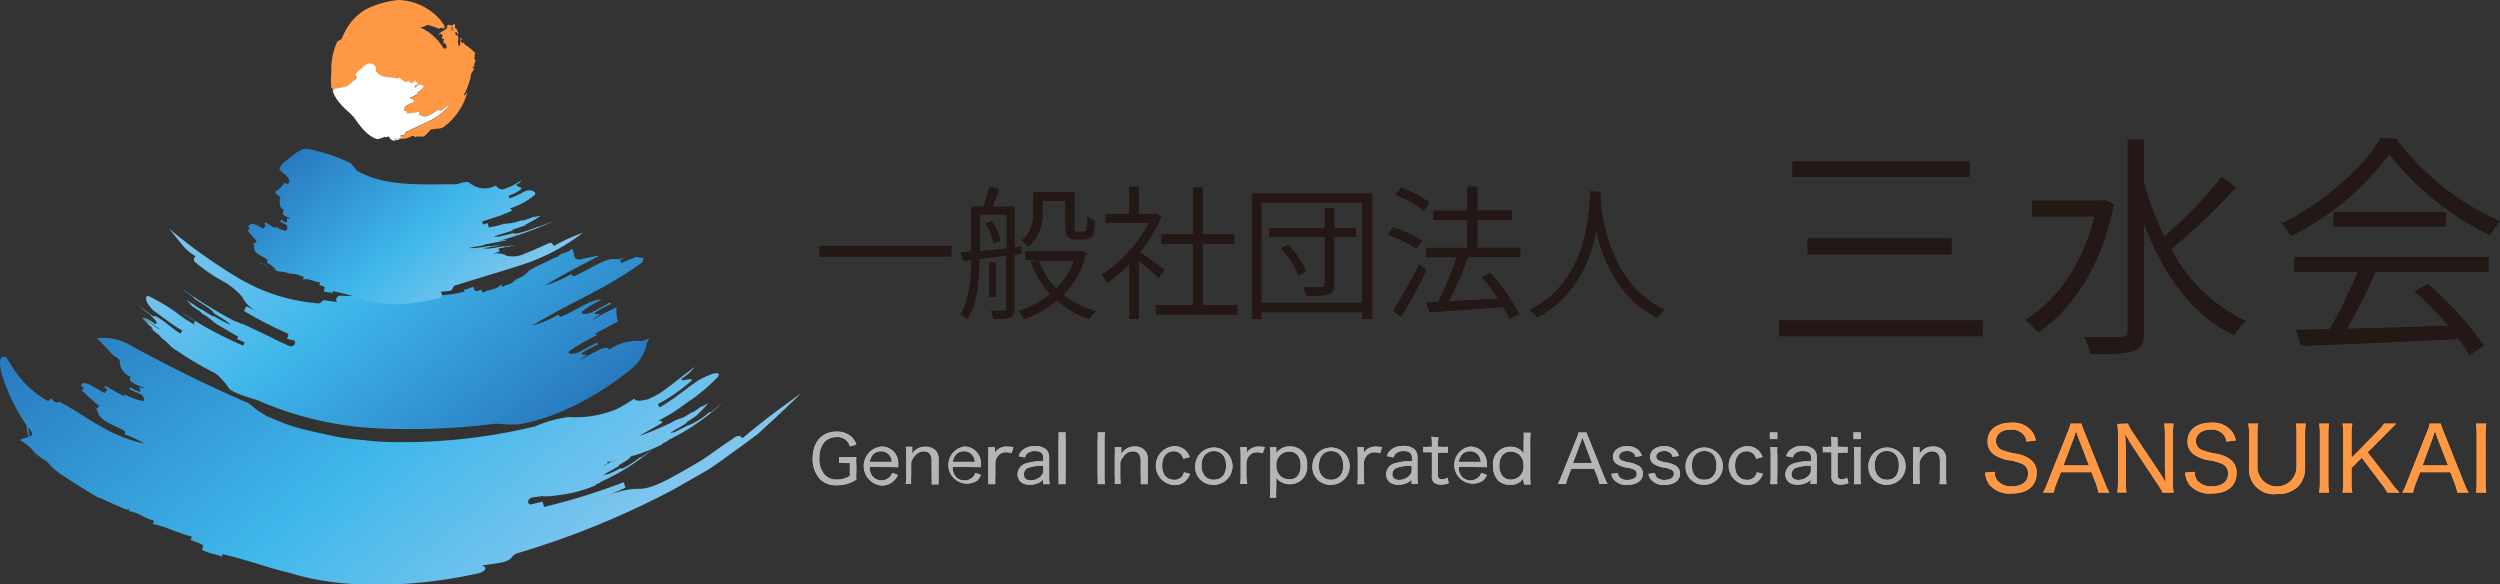 <svg xmlns="http://www.w3.org/2000/svg" xmlns:xlink="http://www.w3.org/1999/xlink" viewBox="0 0 268.58 62.79"><rect x="0" y="0" width="268.58" height="62.79" fill="#333333" stroke="none"/><defs><style>.cls-1{fill:#231815;}.cls-2{fill:#b5b5b6;}.cls-3{fill:#ff9845;}.cls-4{fill:#f39800;}.cls-5{fill:#fff;}.cls-6{fill:url(#名称未設定グラデーション_39);}.cls-7{fill:url(#名称未設定グラデーション_51);}.cls-8{fill:url(#名称未設定グラデーション_39-2);}</style><linearGradient id="名称未設定グラデーション_39" x1="59.32" y1="63.5" x2="24.01" y2="19.95" gradientUnits="userSpaceOnUse"><stop offset="0" stop-color="#80c6ee"/><stop offset="0.42" stop-color="#3fb7eb"/><stop offset="1" stop-color="#297bc0"/></linearGradient><linearGradient id="名称未設定グラデーション_51" x1="56.22" y1="48.32" x2="29.79" y2="15.71" gradientUnits="userSpaceOnUse"><stop offset="0" stop-color="#297bc0"/><stop offset="0.58" stop-color="#3fb7eb"/><stop offset="1" stop-color="#80c6ee"/></linearGradient><linearGradient id="名称未設定グラデーション_39-2" x1="51.11" y1="33.84" x2="35.09" y2="14.07" xlink:href="#名称未設定グラデーション_39"/></defs><g id="レイヤー_2" data-name="レイヤー 2"><g id="レイヤー_2-2" data-name="レイヤー 2"><path class="cls-1" d="M88.05,26.43h14.16v1.13H88.05Z"/><path class="cls-1" d="M107.25,20.54c-.16.46-.4,1.12-.65,1.66H109v4.35l.73-.07,0,.77-.75.1v5.8c0,1-.48,1.11-2.23,1.11a4,4,0,0,0-.31-.86h1.41c.2,0,.26-.06.26-.26V27.47l-2.91.35c0,2-.15,4.68-1.28,6.44a2.83,2.83,0,0,0-.73-.49c1-1.65,1.16-4,1.16-5.84l-.58.06-.26,0-.29-.87,1.13-.11V22.2h1.31a14.64,14.64,0,0,0,.63-2.14l1,.26Zm-2,2.51V27l2.91-.3V23.05Zm1.5,3.09a7.61,7.61,0,0,0-.86-2.14l.66-.26a6.62,6.62,0,0,1,.92,2.11Zm.22,2.06v3.69h-.71V28.2Zm9.68-.78a9.68,9.68,0,0,1-2.41,4.24,8.7,8.7,0,0,0,3.47,1.75,4.58,4.58,0,0,0-.64.86,9.18,9.18,0,0,1-3.53-2,10.63,10.63,0,0,1-3.53,2,4.46,4.46,0,0,0-.58-.88,9.38,9.38,0,0,0,3.4-1.8,10.6,10.6,0,0,1-2.08-3.45l.72-.19h-1.3V27h5.78l.19-.05.58.24ZM112,21.58v1.18a4.6,4.6,0,0,1-1.51,3.72,3.38,3.38,0,0,0-.73-.63A3.68,3.68,0,0,0,111,22.73V20.67h4.42V24.3c0,.52,0,.59.34.59h.47a.68.68,0,0,0,.35-.05c.21-.12.21-.6.24-1.59a2.12,2.12,0,0,0,.77.41c0,1.36-.06,2.05-1.27,2.05h-.76c-1.09,0-1.09-.67-1.09-1.5V21.58ZM111.57,28a8.93,8.93,0,0,0,1.91,3,8.34,8.34,0,0,0,1.91-3Z"/><path class="cls-1" d="M124.67,23.48a15.92,15.92,0,0,1-2.21,3.61c.74.49,2.24,1.59,2.63,1.89l-.61.86c-.43-.43-1.4-1.24-2.15-1.84v6.27h-1V28.39a16,16,0,0,1-2.4,2,3.67,3.67,0,0,0-.55-.9,14.54,14.54,0,0,0,5.06-5.57h-4.66V23h2.55V20.06h1V23H124l.18-.07.61.36Zm4.55-3.32v5h3.38v1h-3.38v6.62h3.7v1h-8.74v-1h4V26.17h-3.39v-1h3.39v-5Z"/><path class="cls-1" d="M134.5,20.79h12.92V34.26h-1.06v-.72H135.51v.72h-1Zm1,11.75h10.85V21.78H135.51Zm7.83-10.19v2.17h2.35v.92h-2.35v5.13c0,1.19-.6,1.19-3,1.19a4.57,4.57,0,0,0-.31-.9c.46,0,.9,0,1.26,0,.94,0,1.05,0,1.05-.31V25.44h-6v-.92h6V22.35Zm-3.82,7.26a10.19,10.19,0,0,0-1.88-2.94l.76-.39a10.12,10.12,0,0,1,1.93,2.87Z"/><path class="cls-1" d="M149.63,24.43a12.93,12.93,0,0,1,3.12,1.42l-.55.88a13.48,13.48,0,0,0-3.09-1.51Zm.88,9.59-.85-.64a47.58,47.58,0,0,0,2.81-5l.77.64a51.37,51.37,0,0,1-2.55,4.74Zm0-13.86a12.58,12.58,0,0,1,3.07,1.61l-.6.85a12.59,12.59,0,0,0-3.05-1.69Zm8.2.28v2.18h3.73v1h-3.73v3h4.62v1h-5.94l.35-.1-.16.45a44.82,44.82,0,0,1-1.94,4.42c1.61-.1,3.49-.19,5.34-.31a24.67,24.67,0,0,0-1.76-2.29l.87-.46a20.63,20.63,0,0,1,3.09,4.39l-1,.55a10.33,10.33,0,0,0-.68-1.3c-2.81.22-5.76.42-7.61.55l-.3,0-.36-1,1.27-.06a36,36,0,0,0,2-4.83h-3.27v-1h4.4v-3H154v-1h3.65V20.06h1.05Z"/><path class="cls-1" d="M171.93,20.88l0,.44c.16,2.16,1.08,9.3,6.9,11.94a3.5,3.5,0,0,0-.78.86c-4.12-2-5.83-6.12-6.55-9.28h0c-.64,3.1-2.21,7.08-6.36,9.26a3.85,3.85,0,0,0-.82-.78c6.37-3.19,6.42-10.71,6.52-12.78l1.17.09Z"/><path class="cls-1" d="M191.14,34.43H213v1.69H191.14Zm1.44-17.08h19V19h-19Zm1.62,8.28h15.46v1.69H194.2Z"/><path class="cls-1" d="M227,22.33c-1.29,6.26-4.35,10.89-8.05,13.4a6.9,6.9,0,0,0-1.35-1.35c3.36-2.08,6.15-5.94,7.42-11.13H218.3V21.56h7.51l.29-.08,1,.47Zm3.31-6.89v4.1a32.59,32.59,0,0,0,2.19,5.89A45.65,45.65,0,0,0,238.68,19l1.52,1.13-.3.34a67,67,0,0,1-6.66,6.29,17.38,17.38,0,0,0,8.06,7.73,6.83,6.83,0,0,0-1.3,1.52c-4.52-2.16-7.63-6.59-9.67-12V35.58c0,2.26-1,2.46-5.72,2.46a7.63,7.63,0,0,0-.69-1.82c.94,0,1.81,0,2.51,0,2.09,0,2.16,0,2.16-.67V15h1.75Z"/><path class="cls-1" d="M257.74,15.36a28.3,28.3,0,0,0,10.84,8.41,6.87,6.87,0,0,0-1.07,1.49,31.23,31.23,0,0,1-10.82-8.7,29.53,29.53,0,0,1-10.57,8.8,6.75,6.75,0,0,0-1-1.34c4.38-2.12,8.68-5.85,10.65-9.18l1.68.1ZM247.2,37.08l-.53-1.65c1.05,0,2.26,0,3.63-.08a53.68,53.68,0,0,0,3-6.16h-6.81V27.6h20.86v1.59H255.22l-.17.37a64.18,64.18,0,0,1-2.93,5.77c3.3-.08,7.16-.2,10.94-.32a38,38,0,0,0-3.66-3.73l1.42-.77a34,34,0,0,1,6,6.63l-1.5,1a18.1,18.1,0,0,0-1.21-1.74c-6.05.32-12.46.6-16.44.72Zm3.5-14.31h12.06v1.57H250.7Z"/><path class="cls-2" d="M90.89,49.75a3.69,3.69,0,0,0-.75,0V49.1a4,4,0,0,0,.81,0h.25a7.77,7.77,0,0,0,.8,0A4.63,4.63,0,0,0,92,50v.69a4.31,4.31,0,0,0,0,.83,3.57,3.57,0,0,1-2.09.61,2.44,2.44,0,0,1-1.79-.63,3.15,3.15,0,0,1-.81-2.26c0-1.75,1-2.87,2.56-2.87a2.28,2.28,0,0,1,1.6.55,2,2,0,0,1,.53.84l-.69.2a1.37,1.37,0,0,0-1.48-1c-1.11,0-1.81.88-1.81,2.27A2.63,2.63,0,0,0,88.59,51a1.69,1.69,0,0,0,1.31.52,2.5,2.5,0,0,0,1.4-.39V49.75Z"/><path class="cls-2" d="M93.43,50.15a1.56,1.56,0,0,0,.29,1,1.27,1.27,0,0,0,1.9.06.88.88,0,0,0,.23-.41l.61.22a1.62,1.62,0,0,1-.41.61,1.82,1.82,0,0,1-1.36.53,2.1,2.1,0,0,1,0-4.18,1.75,1.75,0,0,1,1.8,1.63,3.91,3.91,0,0,1,0,.58Zm2.38-.53a1.28,1.28,0,0,0-.36-.83,1.12,1.12,0,0,0-.83-.31,1.1,1.1,0,0,0-1,.6,1.27,1.27,0,0,0-.18.54Z"/><path class="cls-2" d="M97.3,52a4.35,4.35,0,0,0,.06-.85V48.89A4.47,4.47,0,0,0,97.3,48H98v.43c0,.09,0,.13,0,.31A1.59,1.59,0,0,1,99.45,48a1.36,1.36,0,0,1,1.18.54,1.59,1.59,0,0,1,.21.88v1.78a6.19,6.19,0,0,0,0,.84h-.75a7.48,7.48,0,0,0,0-.85V49.49c0-.63-.28-1-.83-1a1.2,1.2,0,0,0-1,.52,1.53,1.53,0,0,0-.37.7v1.41a5.8,5.8,0,0,0,0,.85Z"/><path class="cls-2" d="M102.35,50.15a1.57,1.57,0,0,0,.28,1,1.19,1.19,0,0,0,1,.46,1.18,1.18,0,0,0,.92-.4.88.88,0,0,0,.23-.41l.6.22a1.61,1.61,0,0,1-.4.61,2,2,0,1,1-1.41-3.65,1.75,1.75,0,0,1,1.8,1.63c0,.07,0,.22,0,.58Zm2.38-.53a1.28,1.28,0,0,0-.36-.83,1.12,1.12,0,0,0-.83-.31,1.09,1.09,0,0,0-1,.6,1.27,1.27,0,0,0-.18.54Z"/><path class="cls-2" d="M108.67,48.7a1.58,1.58,0,0,0-.59-.11,1.08,1.08,0,0,0-.88.41,1.25,1.25,0,0,0-.27.73v1.43a5.64,5.64,0,0,0,0,.85h-.76a5,5,0,0,0,0-.85V48.89a5.17,5.17,0,0,0,0-.85h.71v.49s0,.07,0,.13a1.35,1.35,0,0,1,.34-.39,1.51,1.51,0,0,1,1-.29,3.42,3.42,0,0,1,.66.06Z"/><path class="cls-2" d="M112.06,51.53a1.75,1.75,0,0,1-.64.41,2.26,2.26,0,0,1-.79.14c-.81,0-1.31-.43-1.31-1.13a1.25,1.25,0,0,1,1-1.19,5.66,5.66,0,0,1,1.76-.21v-.37c0-.49-.28-.72-.89-.72a1.15,1.15,0,0,0-.87.3.8.8,0,0,0-.21.39l-.67-.13a1.35,1.35,0,0,1,.44-.69,2,2,0,0,1,1.32-.4,1.68,1.68,0,0,1,1.2.37,1.12,1.12,0,0,1,.31.88v2a5.31,5.31,0,0,0,.06.83h-.69Zm0-1.49a4.42,4.42,0,0,0-1.54.2A.74.74,0,0,0,110,51c0,.38.28.61.73.61a1.63,1.63,0,0,0,1.12-.47.8.8,0,0,0,.23-.62Z"/><path class="cls-2" d="M114.48,46.45a6.7,6.7,0,0,0,0,.85v3.86a7.34,7.34,0,0,0,0,.85h-.76a6.82,6.82,0,0,0,0-.85V47.3a6.47,6.47,0,0,0,0-.85Z"/><path class="cls-2" d="M118.72,46.45a4.24,4.24,0,0,0-.06.84v3.88a4.19,4.19,0,0,0,.06.84h-.8a5,5,0,0,0,0-.84V47.29a5,5,0,0,0,0-.84Z"/><path class="cls-2" d="M119.76,52a5.4,5.4,0,0,0,0-.85V48.89a5.56,5.56,0,0,0,0-.85h.7v.43c0,.09,0,.13,0,.31a1.59,1.59,0,0,1,1.46-.81,1.35,1.35,0,0,1,1.17.54,1.51,1.51,0,0,1,.22.88v1.78a4.9,4.9,0,0,0,0,.84h-.76a5.72,5.72,0,0,0,0-.85V49.49c0-.63-.28-1-.83-1a1.23,1.23,0,0,0-1,.52,1.63,1.63,0,0,0-.37.7v1.41a7.62,7.62,0,0,0,.05.85Z"/><path class="cls-2" d="M127.11,49.29a1,1,0,0,0-1-.81c-.77,0-1.26.6-1.26,1.55s.5,1.52,1.29,1.52a1,1,0,0,0,.91-.45,2,2,0,0,0,.15-.36l.64.16a1.78,1.78,0,0,1-.3.57,1.68,1.68,0,0,1-1.42.64,2.09,2.09,0,0,1,0-4.17,1.68,1.68,0,0,1,1.45.69,1.8,1.8,0,0,1,.25.48Z"/><path class="cls-2" d="M128.41,50a2,2,0,1,1,2,2.08A1.91,1.91,0,0,1,128.41,50Zm.67,0c0,.95.5,1.54,1.32,1.54s1.32-.57,1.32-1.53-.5-1.55-1.31-1.55S129.08,49.07,129.08,50Z"/><path class="cls-2" d="M135.65,48.7a1.62,1.62,0,0,0-.59-.11,1.06,1.06,0,0,0-.88.41,1.32,1.32,0,0,0-.28.73v1.43A5.57,5.57,0,0,0,134,52h-.76a6.33,6.33,0,0,0,.05-.85V48.89a6.58,6.58,0,0,0-.05-.85h.7v.49a.62.62,0,0,1,0,.13,1.34,1.34,0,0,1,.33-.39,1.55,1.55,0,0,1,.95-.29,3.45,3.45,0,0,1,.67.06Z"/><path class="cls-2" d="M136.42,53.49a5.8,5.8,0,0,0,.05-.85V48.91a5.59,5.59,0,0,0-.05-.87h.69v.37a1.63,1.63,0,0,1,0,.28,1.69,1.69,0,0,1,1.47-.73,1.8,1.8,0,0,1,1.84,2,1.83,1.83,0,0,1-1.83,2.06,1.77,1.77,0,0,1-1.48-.7,4.07,4.07,0,0,1,0,.5v.76a5.38,5.38,0,0,0,0,.86ZM139.73,50c0-.94-.45-1.48-1.24-1.48A1.37,1.37,0,0,0,137.12,50a1.56,1.56,0,0,0,.41,1.11,1.36,1.36,0,0,0,1,.38C139.26,51.51,139.73,51,139.73,50Z"/><path class="cls-2" d="M141,50a2,2,0,1,1,2,2.08A1.91,1.91,0,0,1,141,50Zm.67,0c0,.95.5,1.54,1.32,1.54s1.32-.57,1.32-1.53-.5-1.55-1.31-1.55S141.7,49.07,141.7,50Z"/><path class="cls-2" d="M148.27,48.7a1.62,1.62,0,0,0-.59-.11,1.06,1.06,0,0,0-.88.41,1.32,1.32,0,0,0-.28.73v1.43a5.57,5.57,0,0,0,.06.85h-.76a6.33,6.33,0,0,0,.05-.85V48.89a6.58,6.58,0,0,0-.05-.85h.7v.49a.62.62,0,0,1,0,.13,1.34,1.34,0,0,1,.33-.39,1.55,1.55,0,0,1,.95-.29,3.45,3.45,0,0,1,.67.06Z"/><path class="cls-2" d="M151.66,51.53a1.75,1.75,0,0,1-.64.41,2.3,2.3,0,0,1-.79.14c-.81,0-1.31-.43-1.31-1.13a1.24,1.24,0,0,1,1-1.19,5.74,5.74,0,0,1,1.77-.21v-.37c0-.49-.28-.72-.89-.72a1.19,1.19,0,0,0-.88.3,1,1,0,0,0-.21.39L149,49a1.3,1.3,0,0,1,.45-.69,2,2,0,0,1,1.31-.4,1.69,1.69,0,0,1,1.21.37,1.15,1.15,0,0,1,.31.88v2a4.32,4.32,0,0,0,.06.83h-.69Zm0-1.49a4.42,4.42,0,0,0-1.54.2.74.74,0,0,0-.54.71c0,.38.28.61.73.61a1.6,1.6,0,0,0,1.11-.47.77.77,0,0,0,.24-.62Z"/><path class="cls-2" d="M154.53,47a6.6,6.6,0,0,0-.05.83V48h.33a4,4,0,0,0,.74,0v.64a3.79,3.79,0,0,0-.73,0h-.34V51a.51.51,0,0,0,.1.38.58.58,0,0,0,.35.11,1,1,0,0,0,.56-.18l.16.59a2.06,2.06,0,0,1-.84.16,1.15,1.15,0,0,1-.76-.22.94.94,0,0,1-.22-.74V48.59h-.29a4.37,4.37,0,0,0-.64,0V48a2.94,2.94,0,0,0,.64,0h.29v-.25c0-.29,0-.58-.05-.83Z"/><path class="cls-2" d="M156.71,50.15a1.57,1.57,0,0,0,.28,1,1.28,1.28,0,0,0,1.91.06.88.88,0,0,0,.23-.41l.6.22a1.61,1.61,0,0,1-.4.61,2,2,0,1,1-1.41-3.65,1.75,1.75,0,0,1,1.8,1.63c0,.07,0,.22.05.58Zm2.38-.53a1.28,1.28,0,0,0-.36-.83,1.14,1.14,0,0,0-.83-.31,1.09,1.09,0,0,0-1,.6,1.27,1.27,0,0,0-.18.54Z"/><path class="cls-2" d="M163.67,51.69c0-.09,0-.22,0-.31a1.64,1.64,0,0,1-1.45.7,1.74,1.74,0,0,1-1.26-.45A2.22,2.22,0,0,1,160.4,50,1.82,1.82,0,0,1,162.22,48a1.69,1.69,0,0,1,1.47.7,1.64,1.64,0,0,0,0-.2,2,2,0,0,1,0-.28v-.87a5.45,5.45,0,0,0,0-.86h.75a5.94,5.94,0,0,0-.05.86v3.83a5.59,5.59,0,0,0,.05.87h-.7ZM161.08,50a1.61,1.61,0,0,0,.44,1.25,1.21,1.21,0,0,0,.79.28A1.37,1.37,0,0,0,163.67,50a1.49,1.49,0,0,0-.39-1.09,1.36,1.36,0,0,0-1-.39C161.54,48.52,161.08,49.08,161.08,50Z"/><path class="cls-2" d="M171.83,52a5.33,5.33,0,0,0-.21-.74l-.36-.9H168.8l-.34.9a4.14,4.14,0,0,0-.23.74h-.87a5.5,5.5,0,0,0,.38-.84l1.61-4a3.56,3.56,0,0,0,.23-.69h.88c0,.14.08.25.25.69l1.61,4a6.56,6.56,0,0,0,.39.84Zm-1.65-4.53L170,47c0,.1-.06.18-.08.23s-.06.18-.07.22l-.87,2.3h2.05Z"/><path class="cls-2" d="M173.8,50.81a.84.84,0,0,0,.24.51,1.18,1.18,0,0,0,.8.24c.59,0,1-.25,1-.65a.48.48,0,0,0-.22-.42,2.33,2.33,0,0,0-.82-.25,3,3,0,0,1-1.06-.36.92.92,0,0,1-.46-.82,1,1,0,0,1,.32-.72,1.65,1.65,0,0,1,1.19-.4,1.76,1.76,0,0,1,1.19.37,1.22,1.22,0,0,1,.39.67l-.68.1a.67.67,0,0,0-.17-.36.91.91,0,0,0-.72-.27c-.51,0-.86.24-.86.6a.44.44,0,0,0,.24.39,3,3,0,0,0,.77.23,3,3,0,0,1,1.15.4,1,1,0,0,1,.4.8c0,.76-.64,1.22-1.67,1.22a1.74,1.74,0,0,1-1.47-.58,1.35,1.35,0,0,1-.25-.6Z"/><path class="cls-2" d="M177.79,50.81a.84.84,0,0,0,.24.51,1.18,1.18,0,0,0,.8.24c.59,0,1-.25,1-.65a.46.46,0,0,0-.22-.42,2.33,2.33,0,0,0-.82-.25,3,3,0,0,1-1.06-.36.92.92,0,0,1-.46-.82,1,1,0,0,1,.32-.72,1.65,1.65,0,0,1,1.19-.4,1.76,1.76,0,0,1,1.19.37,1.22,1.22,0,0,1,.39.67l-.68.1a.67.67,0,0,0-.17-.36.91.91,0,0,0-.72-.27c-.51,0-.86.24-.86.6a.44.44,0,0,0,.24.39,3,3,0,0,0,.77.23,3,3,0,0,1,1.15.4,1,1,0,0,1,.4.8c0,.76-.63,1.22-1.67,1.22a1.74,1.74,0,0,1-1.47-.58,1.35,1.35,0,0,1-.25-.6Z"/><path class="cls-2" d="M181.09,50a2,2,0,1,1,2,2.08A1.91,1.91,0,0,1,181.09,50Zm.67,0c0,.95.5,1.54,1.32,1.54S184.4,51,184.4,50s-.5-1.55-1.31-1.55S181.76,49.07,181.76,50Z"/><path class="cls-2" d="M188.66,49.29a1,1,0,0,0-1-.81c-.78,0-1.26.6-1.26,1.55s.5,1.52,1.28,1.52a1,1,0,0,0,.91-.45,1.14,1.14,0,0,0,.15-.36l.65.16a2.29,2.29,0,0,1-.3.57,1.68,1.68,0,0,1-1.43.64,2.09,2.09,0,0,1,0-4.17,1.66,1.66,0,0,1,1.45.69,1.55,1.55,0,0,1,.25.48Z"/><path class="cls-2" d="M190.94,46.45v.72h-.8v-.72Zm0,1.59a5.16,5.16,0,0,0,0,.86v2.26a5.64,5.64,0,0,0,0,.85h-.76a7.92,7.92,0,0,0,.05-.85V48.89a6.7,6.7,0,0,0-.05-.85Z"/><path class="cls-2" d="M194.55,51.53a1.93,1.93,0,0,1-.64.41,2.36,2.36,0,0,1-.8.14c-.8,0-1.3-.43-1.3-1.13a1.24,1.24,0,0,1,1-1.19,5.69,5.69,0,0,1,1.77-.21v-.37c0-.49-.28-.72-.9-.72a1.18,1.18,0,0,0-.87.3,1,1,0,0,0-.21.39L191.9,49a1.3,1.3,0,0,1,.45-.69,2,2,0,0,1,1.31-.4,1.69,1.69,0,0,1,1.21.37,1.15,1.15,0,0,1,.31.88v2a5.37,5.37,0,0,0,0,.83h-.68Zm0-1.49a4.38,4.38,0,0,0-1.54.2.75.75,0,0,0-.55.71c0,.38.29.61.74.61a1.6,1.6,0,0,0,1.11-.47.81.81,0,0,0,.24-.62Z"/><path class="cls-2" d="M197.42,47a6.6,6.6,0,0,0,0,.83V48h.33a4,4,0,0,0,.74,0v.64a3.79,3.79,0,0,0-.73,0h-.34V51a.51.51,0,0,0,.1.38.56.56,0,0,0,.35.11,1,1,0,0,0,.56-.18l.16.59a2.09,2.09,0,0,1-.84.16,1.15,1.15,0,0,1-.76-.22.94.94,0,0,1-.23-.74V48.59h-.28a4.4,4.4,0,0,0-.65,0V48a3,3,0,0,0,.65,0h.28v-.25a7.12,7.12,0,0,0-.05-.83Z"/><path class="cls-2" d="M199.92,46.45v.72h-.8v-.72Zm0,1.59a6.52,6.52,0,0,0-.05.86v2.26a7.34,7.34,0,0,0,.05.85h-.76a7.92,7.92,0,0,0,.05-.85V48.89a6.7,6.7,0,0,0-.05-.85Z"/><path class="cls-2" d="M200.73,50a2,2,0,1,1,2,2.08A1.91,1.91,0,0,1,200.73,50Zm.67,0c0,.95.5,1.54,1.32,1.54S204,51,204,50s-.5-1.55-1.31-1.55S201.4,49.07,201.4,50Z"/><path class="cls-2" d="M205.52,52a5.4,5.4,0,0,0,0-.85V48.89a5.56,5.56,0,0,0,0-.85h.7v.43c0,.09,0,.13,0,.31a1.59,1.59,0,0,1,1.46-.81,1.35,1.35,0,0,1,1.17.54,1.51,1.51,0,0,1,.22.88v1.78a4.9,4.9,0,0,0,.05.84h-.76a5.72,5.72,0,0,0,.05-.85V49.49c0-.63-.28-1-.83-1a1.23,1.23,0,0,0-1,.52,1.63,1.63,0,0,0-.37.7v1.41a7.62,7.62,0,0,0,.05.85Z"/><path class="cls-3" d="M214.29,50.69a1.51,1.51,0,0,0,.29.93,1.89,1.89,0,0,0,1.55.63c1.09,0,1.75-.51,1.75-1.36a1.08,1.08,0,0,0-.53-1,5.24,5.24,0,0,0-1.62-.46,3.92,3.92,0,0,1-1.35-.49,1.68,1.68,0,0,1-.85-1.53c0-1.24,1-2,2.55-2a2.6,2.6,0,0,1,2.2.91,2.38,2.38,0,0,1,.43,1l-1,.12a1.48,1.48,0,0,0-.32-.76,1.75,1.75,0,0,0-1.36-.53c-1,0-1.61.5-1.61,1.24a1.06,1.06,0,0,0,.78,1,6.76,6.76,0,0,0,1.37.35,3.39,3.39,0,0,1,1.55.62,1.7,1.7,0,0,1,.68,1.46c0,1.39-1,2.2-2.68,2.2a2.89,2.89,0,0,1-2.36-.9,2.44,2.44,0,0,1-.49-1.35Z"/><path class="cls-3" d="M225.44,52.92a7.57,7.57,0,0,0-.28-1l-.47-1.19h-3.28l-.47,1.19a5.1,5.1,0,0,0-.29,1h-1.17a6.78,6.78,0,0,0,.51-1.11l2.15-5.39a4.82,4.82,0,0,0,.3-.91h1.18a6.35,6.35,0,0,0,.32.91l2.16,5.39a7.9,7.9,0,0,0,.51,1.11Zm-2.2-6-.2-.6a1.81,1.81,0,0,0-.1.32c-.05.13-.08.23-.1.28L221.68,50h2.74Z"/><path class="cls-3" d="M228.6,45.51a4.9,4.9,0,0,0,.51.91l2.87,4.3c.16.24.45.71.66,1.1,0-.77-.06-1.36-.06-1.66V46.67a7.67,7.67,0,0,0-.07-1.16h1a7.63,7.63,0,0,0-.07,1.17V51.8a6.78,6.78,0,0,0,.07,1.12h-1.18a6.22,6.22,0,0,0-.54-.91l-2.9-4.38c-.11-.17-.4-.68-.57-1,0,.58.06,1.26.06,1.66v3.39a6.66,6.66,0,0,0,.08,1.23h-1a6.45,6.45,0,0,0,.08-1.23v-5a6.31,6.31,0,0,0-.08-1.13Z"/><path class="cls-3" d="M235.77,50.69a1.58,1.58,0,0,0,.29.93,1.91,1.91,0,0,0,1.56.63c1.08,0,1.75-.51,1.75-1.36a1.09,1.09,0,0,0-.54-1,5.24,5.24,0,0,0-1.62-.46,3.85,3.85,0,0,1-1.34-.49,1.67,1.67,0,0,1-.86-1.53c0-1.24,1-2,2.55-2a2.6,2.6,0,0,1,2.2.91,2.27,2.27,0,0,1,.43,1l-1,.12a1.48,1.48,0,0,0-.32-.76,1.72,1.72,0,0,0-1.36-.53c-.95,0-1.61.5-1.61,1.24a1.06,1.06,0,0,0,.78,1,6.75,6.75,0,0,0,1.38.35,3.4,3.4,0,0,1,1.54.62,1.68,1.68,0,0,1,.68,1.46c0,1.39-1,2.2-2.68,2.2a2.89,2.89,0,0,1-2.36-.9,2.52,2.52,0,0,1-.49-1.35Z"/><path class="cls-3" d="M247.72,45.51a6.12,6.12,0,0,0-.08,1.15v3.52a2.89,2.89,0,0,1-.76,2.1,3.12,3.12,0,0,1-2.26.79,2.66,2.66,0,0,1-3-2.89V46.67a6.17,6.17,0,0,0-.08-1.16h1.06a5.91,5.91,0,0,0-.08,1.16v3.49a2.1,2.1,0,1,0,4.2,0V46.67a6.36,6.36,0,0,0-.07-1.16Z"/><path class="cls-3" d="M250.22,45.51a6.31,6.31,0,0,0-.08,1.13V51.8a6.05,6.05,0,0,0,.08,1.12h-1.07a5.92,5.92,0,0,0,.08-1.12V46.64a6,6,0,0,0-.08-1.13Z"/><path class="cls-3" d="M256.87,51.82a7.89,7.89,0,0,0,.92,1.1h-1.31a6.23,6.23,0,0,0-.58-.87l-2.17-2.87-1.1,1.09V51.8a5.11,5.11,0,0,0,.09,1.12h-1.06a6.19,6.19,0,0,0,.08-1.12V46.64a6.38,6.38,0,0,0-.08-1.13h1.06a5,5,0,0,0-.09,1.13v2.54l2.79-2.83a3.92,3.92,0,0,0,.69-.84h1.33c-.34.34-.48.46-1,1l-2.08,2.08Z"/><path class="cls-3" d="M264,52.92a7.58,7.58,0,0,0-.29-1l-.47-1.19H260l-.46,1.19a6,6,0,0,0-.3,1h-1.16a7.75,7.75,0,0,0,.51-1.11l2.14-5.39a5.07,5.07,0,0,0,.31-.91h1.17a7.05,7.05,0,0,0,.33.91l2.15,5.39a11.29,11.29,0,0,0,.51,1.11Zm-2.2-6-.2-.6c-.05.13-.09.25-.11.32a2,2,0,0,0-.09.28L260.26,50H263Z"/><path class="cls-3" d="M267.1,45.51a7.51,7.51,0,0,0-.07,1.13V51.8a7.2,7.2,0,0,0,.07,1.12H266a7,7,0,0,0,.07-1.12V46.64a7.08,7.08,0,0,0-.07-1.13Z"/><path class="cls-1" d="M88.05,26.43h14.16v1.13H88.05Z"/><path class="cls-1" d="M107.25,20.54c-.16.46-.4,1.12-.65,1.66H109v4.35l.73-.07,0,.77-.75.1v5.8c0,1-.48,1.11-2.23,1.11a4,4,0,0,0-.31-.86h1.41c.2,0,.26-.06.26-.26V27.47l-2.91.35c0,2-.15,4.68-1.28,6.44a2.83,2.83,0,0,0-.73-.49c1-1.65,1.16-4,1.16-5.84l-.58.06-.26,0-.29-.87,1.13-.11V22.2h1.31a14.64,14.64,0,0,0,.63-2.14l1,.26Zm-2,2.51V27l2.91-.3V23.05Zm1.5,3.09a7.61,7.61,0,0,0-.86-2.14l.66-.26a6.62,6.62,0,0,1,.92,2.11Zm.22,2.06v3.69h-.71V28.2Zm9.68-.78a9.68,9.68,0,0,1-2.41,4.24,8.7,8.7,0,0,0,3.47,1.75,4.58,4.58,0,0,0-.64.86,9.18,9.18,0,0,1-3.53-2,10.63,10.63,0,0,1-3.53,2,4.46,4.46,0,0,0-.58-.88,9.38,9.38,0,0,0,3.4-1.8,10.6,10.6,0,0,1-2.08-3.45l.72-.19h-1.3V27h5.78l.19-.05.58.24ZM112,21.58v1.18a4.6,4.6,0,0,1-1.51,3.72,3.38,3.38,0,0,0-.73-.63A3.68,3.68,0,0,0,111,22.73V20.67h4.42V24.3c0,.52,0,.59.34.59h.47a.68.68,0,0,0,.35-.05c.21-.12.21-.6.24-1.59a2.12,2.12,0,0,0,.77.41c0,1.36-.06,2.05-1.27,2.05h-.76c-1.09,0-1.09-.67-1.09-1.5V21.58ZM111.57,28a8.93,8.93,0,0,0,1.91,3,8.34,8.34,0,0,0,1.91-3Z"/><path class="cls-1" d="M124.67,23.48a15.92,15.92,0,0,1-2.21,3.61c.74.49,2.24,1.59,2.63,1.89l-.61.86c-.43-.43-1.4-1.24-2.15-1.84v6.27h-1V28.39a16,16,0,0,1-2.4,2,3.67,3.67,0,0,0-.55-.9,14.54,14.54,0,0,0,5.06-5.57h-4.66V23h2.55V20.06h1V23H124l.18-.07.61.36Zm4.55-3.32v5h3.38v1h-3.38v6.62h3.7v1h-8.74v-1h4V26.17h-3.39v-1h3.39v-5Z"/><path class="cls-1" d="M134.5,20.79h12.92V34.26h-1.06v-.72H135.51v.72h-1Zm1,11.75h10.85V21.78H135.51Zm7.83-10.19v2.17h2.35v.92h-2.35v5.13c0,1.19-.6,1.19-3,1.19a4.57,4.57,0,0,0-.31-.9c.46,0,.9,0,1.26,0,.94,0,1.05,0,1.05-.31V25.44h-6v-.92h6V22.35Zm-3.82,7.26a10.19,10.19,0,0,0-1.88-2.94l.76-.39a10.12,10.12,0,0,1,1.93,2.87Z"/><path class="cls-1" d="M149.63,24.43a12.93,12.93,0,0,1,3.12,1.42l-.55.88a13.48,13.48,0,0,0-3.09-1.51Zm.88,9.59-.85-.64a47.58,47.58,0,0,0,2.81-5l.77.64a51.37,51.37,0,0,1-2.55,4.74Zm0-13.86a12.58,12.58,0,0,1,3.07,1.61l-.6.85a12.59,12.59,0,0,0-3.05-1.69Zm8.2.28v2.18h3.73v1h-3.73v3h4.62v1h-5.94l.35-.1-.16.45a44.82,44.82,0,0,1-1.94,4.42c1.61-.1,3.49-.19,5.34-.31a24.67,24.67,0,0,0-1.76-2.29l.87-.46a20.63,20.63,0,0,1,3.09,4.39l-1,.55a10.33,10.33,0,0,0-.68-1.3c-2.81.22-5.76.42-7.61.55l-.3,0-.36-1,1.27-.06a36,36,0,0,0,2-4.83h-3.27v-1h4.4v-3H154v-1h3.65V20.06h1.05Z"/><path class="cls-1" d="M171.93,20.88l0,.44c.16,2.16,1.08,9.3,6.9,11.94a3.5,3.5,0,0,0-.78.86c-4.12-2-5.83-6.12-6.55-9.28h0c-.64,3.1-2.21,7.08-6.36,9.26a3.85,3.85,0,0,0-.82-.78c6.37-3.19,6.42-10.71,6.52-12.78l1.17.09Z"/><path class="cls-1" d="M191.14,34.43H213v1.69H191.14Zm1.44-17.08h19V19h-19Zm1.62,8.28h15.46v1.69H194.2Z"/><path class="cls-1" d="M227,22.33c-1.29,6.26-4.35,10.89-8.05,13.4a6.9,6.9,0,0,0-1.35-1.35c3.36-2.08,6.15-5.94,7.42-11.13H218.3V21.56h7.51l.29-.08,1,.47Zm3.31-6.89v4.1a32.59,32.59,0,0,0,2.19,5.89A45.65,45.65,0,0,0,238.68,19l1.52,1.13-.3.34a67,67,0,0,1-6.66,6.29,17.38,17.38,0,0,0,8.06,7.73,6.83,6.83,0,0,0-1.3,1.52c-4.52-2.16-7.63-6.59-9.67-12V35.58c0,2.26-1,2.46-5.72,2.46a7.63,7.63,0,0,0-.69-1.82c.94,0,1.81,0,2.51,0,2.09,0,2.16,0,2.16-.67V15h1.75Z"/><path class="cls-1" d="M257.74,15.36a28.3,28.3,0,0,0,10.84,8.41,6.87,6.87,0,0,0-1.07,1.49,31.23,31.23,0,0,1-10.82-8.7,29.53,29.53,0,0,1-10.57,8.8,6.75,6.75,0,0,0-1-1.34c4.38-2.12,8.68-5.85,10.65-9.18l1.68.1ZM247.2,37.08l-.53-1.65c1.05,0,2.26,0,3.63-.08a53.68,53.68,0,0,0,3-6.16h-6.81V27.6h20.86v1.59H255.22l-.17.37a64.18,64.18,0,0,1-2.93,5.77c3.3-.08,7.16-.2,10.94-.32a38,38,0,0,0-3.66-3.73l1.42-.77a34,34,0,0,1,6,6.63l-1.5,1a18.1,18.1,0,0,0-1.21-1.74c-6.05.32-12.46.6-16.44.72Zm3.5-14.31h12.06v1.57H250.7Z"/><path class="cls-2" d="M90.89,49.75a3.69,3.69,0,0,0-.75,0V49.1a4,4,0,0,0,.81,0h.25a7.77,7.77,0,0,0,.8,0A4.63,4.63,0,0,0,92,50v.69a4.31,4.31,0,0,0,0,.83,3.57,3.57,0,0,1-2.09.61,2.44,2.44,0,0,1-1.79-.63,3.15,3.15,0,0,1-.81-2.26c0-1.75,1-2.87,2.56-2.87a2.28,2.28,0,0,1,1.6.55,2,2,0,0,1,.53.84l-.69.2a1.37,1.37,0,0,0-1.48-1c-1.11,0-1.81.88-1.81,2.27A2.63,2.63,0,0,0,88.59,51a1.69,1.69,0,0,0,1.31.52,2.5,2.5,0,0,0,1.4-.39V49.75Z"/><path class="cls-2" d="M93.43,50.15a1.56,1.56,0,0,0,.29,1,1.27,1.27,0,0,0,1.9.06.88.88,0,0,0,.23-.41l.61.22a1.62,1.62,0,0,1-.41.61,1.82,1.82,0,0,1-1.36.53,2.1,2.1,0,0,1,0-4.18,1.75,1.75,0,0,1,1.8,1.63,3.91,3.91,0,0,1,0,.58Zm2.38-.53a1.28,1.28,0,0,0-.36-.83,1.12,1.12,0,0,0-.83-.31,1.1,1.1,0,0,0-1,.6,1.27,1.27,0,0,0-.18.54Z"/><path class="cls-2" d="M97.3,52a4.35,4.35,0,0,0,.06-.85V48.89A4.47,4.47,0,0,0,97.3,48H98v.43c0,.09,0,.13,0,.31A1.59,1.59,0,0,1,99.45,48a1.36,1.36,0,0,1,1.18.54,1.59,1.59,0,0,1,.21.88v1.78a6.19,6.19,0,0,0,0,.84h-.75a7.48,7.48,0,0,0,0-.85V49.49c0-.63-.28-1-.83-1a1.2,1.2,0,0,0-1,.52,1.53,1.53,0,0,0-.37.7v1.41a5.8,5.8,0,0,0,0,.85Z"/><path class="cls-2" d="M102.35,50.15a1.57,1.57,0,0,0,.28,1,1.19,1.19,0,0,0,1,.46,1.18,1.18,0,0,0,.92-.4.88.88,0,0,0,.23-.41l.6.22a1.61,1.61,0,0,1-.4.61,2,2,0,1,1-1.41-3.65,1.75,1.75,0,0,1,1.8,1.63c0,.07,0,.22,0,.58Zm2.38-.53a1.28,1.28,0,0,0-.36-.83,1.12,1.12,0,0,0-.83-.31,1.09,1.09,0,0,0-1,.6,1.27,1.27,0,0,0-.18.54Z"/><path class="cls-2" d="M108.67,48.7a1.58,1.58,0,0,0-.59-.11,1.08,1.08,0,0,0-.88.41,1.25,1.25,0,0,0-.27.73v1.43a5.64,5.64,0,0,0,0,.85h-.76a5,5,0,0,0,0-.85V48.89a5.17,5.17,0,0,0,0-.85h.71v.49s0,.07,0,.13a1.35,1.35,0,0,1,.34-.39,1.51,1.51,0,0,1,1-.29,3.42,3.42,0,0,1,.66.06Z"/><path class="cls-2" d="M112.06,51.53a1.75,1.75,0,0,1-.64.41,2.26,2.26,0,0,1-.79.14c-.81,0-1.31-.43-1.31-1.13a1.25,1.25,0,0,1,1-1.19,5.66,5.66,0,0,1,1.76-.21v-.37c0-.49-.28-.72-.89-.72a1.15,1.15,0,0,0-.87.3.8.8,0,0,0-.21.39l-.67-.13a1.35,1.35,0,0,1,.44-.69,2,2,0,0,1,1.32-.4,1.68,1.68,0,0,1,1.2.37,1.12,1.12,0,0,1,.31.88v2a5.31,5.31,0,0,0,.06.83h-.69Zm0-1.49a4.42,4.42,0,0,0-1.54.2A.74.74,0,0,0,110,51c0,.38.28.61.73.61a1.63,1.63,0,0,0,1.12-.47.8.8,0,0,0,.23-.62Z"/><path class="cls-2" d="M114.48,46.45a6.7,6.7,0,0,0,0,.85v3.86a7.34,7.34,0,0,0,0,.85h-.76a6.82,6.82,0,0,0,0-.85V47.3a6.47,6.47,0,0,0,0-.85Z"/><path class="cls-2" d="M118.72,46.45a4.24,4.24,0,0,0-.06.84v3.88a4.19,4.19,0,0,0,.06.84h-.8a5,5,0,0,0,0-.84V47.29a5,5,0,0,0,0-.84Z"/><path class="cls-2" d="M119.76,52a5.4,5.4,0,0,0,0-.85V48.89a5.56,5.56,0,0,0,0-.85h.7v.43c0,.09,0,.13,0,.31a1.59,1.59,0,0,1,1.46-.81,1.35,1.35,0,0,1,1.17.54,1.51,1.51,0,0,1,.22.88v1.78a4.9,4.9,0,0,0,0,.84h-.76a5.72,5.72,0,0,0,0-.85V49.49c0-.63-.28-1-.83-1a1.23,1.23,0,0,0-1,.52,1.63,1.63,0,0,0-.37.7v1.41a7.62,7.62,0,0,0,.05.85Z"/><path class="cls-2" d="M127.11,49.29a1,1,0,0,0-1-.81c-.77,0-1.26.6-1.26,1.55s.5,1.52,1.29,1.52a1,1,0,0,0,.91-.45,2,2,0,0,0,.15-.36l.64.16a1.78,1.78,0,0,1-.3.57,1.68,1.68,0,0,1-1.42.64,2.09,2.09,0,0,1,0-4.17,1.68,1.68,0,0,1,1.45.69,1.8,1.8,0,0,1,.25.48Z"/><path class="cls-2" d="M128.41,50a2,2,0,1,1,2,2.08A1.91,1.91,0,0,1,128.41,50Zm.67,0c0,.95.5,1.54,1.32,1.54s1.32-.57,1.32-1.53-.5-1.55-1.31-1.55S129.08,49.07,129.08,50Z"/><path class="cls-2" d="M135.65,48.7a1.62,1.62,0,0,0-.59-.11,1.06,1.06,0,0,0-.88.41,1.32,1.32,0,0,0-.28.73v1.43A5.57,5.57,0,0,0,134,52h-.76a6.33,6.33,0,0,0,.05-.85V48.89a6.58,6.58,0,0,0-.05-.85h.7v.49a.62.62,0,0,1,0,.13,1.34,1.34,0,0,1,.33-.39,1.55,1.55,0,0,1,.95-.29,3.45,3.45,0,0,1,.67.06Z"/><path class="cls-2" d="M136.42,53.49a5.8,5.8,0,0,0,.05-.85V48.91a5.59,5.59,0,0,0-.05-.87h.69v.37a1.63,1.63,0,0,1,0,.28,1.69,1.69,0,0,1,1.47-.73,1.8,1.8,0,0,1,1.84,2,1.83,1.83,0,0,1-1.83,2.06,1.77,1.77,0,0,1-1.48-.7,4.07,4.07,0,0,1,0,.5v.76a5.38,5.38,0,0,0,0,.86ZM139.73,50c0-.94-.45-1.48-1.24-1.48A1.37,1.37,0,0,0,137.12,50a1.56,1.56,0,0,0,.41,1.11,1.36,1.36,0,0,0,1,.38C139.26,51.51,139.73,51,139.73,50Z"/><path class="cls-2" d="M141,50a2,2,0,1,1,2,2.08A1.91,1.91,0,0,1,141,50Zm.67,0c0,.95.5,1.54,1.32,1.54s1.32-.57,1.32-1.53-.5-1.55-1.31-1.55S141.7,49.07,141.7,50Z"/><path class="cls-2" d="M148.27,48.7a1.62,1.62,0,0,0-.59-.11,1.06,1.06,0,0,0-.88.41,1.32,1.32,0,0,0-.28.73v1.43a5.57,5.57,0,0,0,.06.85h-.76a6.33,6.33,0,0,0,.05-.85V48.89a6.58,6.58,0,0,0-.05-.85h.7v.49a.62.62,0,0,1,0,.13,1.34,1.34,0,0,1,.33-.39,1.55,1.55,0,0,1,.95-.29,3.45,3.45,0,0,1,.67.06Z"/><path class="cls-2" d="M151.66,51.53a1.75,1.75,0,0,1-.64.41,2.3,2.3,0,0,1-.79.14c-.81,0-1.31-.43-1.31-1.13a1.24,1.24,0,0,1,1-1.19,5.74,5.74,0,0,1,1.77-.21v-.37c0-.49-.28-.72-.89-.72a1.19,1.19,0,0,0-.88.3,1,1,0,0,0-.21.39L149,49a1.3,1.3,0,0,1,.45-.69,2,2,0,0,1,1.31-.4,1.69,1.69,0,0,1,1.21.37,1.15,1.15,0,0,1,.31.88v2a4.32,4.32,0,0,0,.06.83h-.69Zm0-1.49a4.42,4.42,0,0,0-1.54.2.74.74,0,0,0-.54.71c0,.38.28.61.73.61a1.6,1.6,0,0,0,1.11-.47.77.77,0,0,0,.24-.62Z"/><path class="cls-2" d="M154.53,47a6.6,6.6,0,0,0-.05.83V48h.33a4,4,0,0,0,.74,0v.64a3.79,3.79,0,0,0-.73,0h-.34V51a.51.51,0,0,0,.1.38.58.58,0,0,0,.35.11,1,1,0,0,0,.56-.18l.16.59a2.06,2.06,0,0,1-.84.16,1.15,1.15,0,0,1-.76-.22.94.94,0,0,1-.22-.74V48.59h-.29a4.37,4.37,0,0,0-.64,0V48a2.94,2.94,0,0,0,.64,0h.29v-.25c0-.29,0-.58-.05-.83Z"/><path class="cls-2" d="M156.71,50.15a1.57,1.57,0,0,0,.28,1,1.28,1.28,0,0,0,1.91.06.88.88,0,0,0,.23-.41l.6.22a1.61,1.61,0,0,1-.4.61,2,2,0,1,1-1.41-3.65,1.75,1.75,0,0,1,1.8,1.63c0,.07,0,.22.05.58Zm2.38-.53a1.28,1.28,0,0,0-.36-.83,1.14,1.14,0,0,0-.83-.31,1.09,1.09,0,0,0-1,.6,1.27,1.27,0,0,0-.18.54Z"/><path class="cls-2" d="M163.67,51.69c0-.09,0-.22,0-.31a1.64,1.64,0,0,1-1.45.7,1.74,1.74,0,0,1-1.26-.45A2.22,2.22,0,0,1,160.4,50,1.82,1.82,0,0,1,162.22,48a1.69,1.69,0,0,1,1.47.7,1.64,1.64,0,0,0,0-.2,2,2,0,0,1,0-.28v-.87a5.45,5.45,0,0,0,0-.86h.75a5.94,5.94,0,0,0-.05.86v3.83a5.59,5.59,0,0,0,.05.87h-.7ZM161.08,50a1.61,1.61,0,0,0,.44,1.25,1.21,1.21,0,0,0,.79.28A1.37,1.37,0,0,0,163.67,50a1.49,1.49,0,0,0-.39-1.09,1.36,1.36,0,0,0-1-.39C161.54,48.52,161.08,49.08,161.08,50Z"/><path class="cls-2" d="M171.83,52a5.33,5.33,0,0,0-.21-.74l-.36-.9H168.8l-.34.9a4.14,4.14,0,0,0-.23.74h-.87a5.5,5.5,0,0,0,.38-.84l1.61-4a3.56,3.56,0,0,0,.23-.69h.88c0,.14.08.25.25.69l1.61,4a6.56,6.56,0,0,0,.39.84Zm-1.65-4.53L170,47c0,.1-.06.18-.08.23s-.06.18-.07.22l-.87,2.3h2.05Z"/><path class="cls-2" d="M173.8,50.81a.84.84,0,0,0,.24.51,1.18,1.18,0,0,0,.8.24c.59,0,1-.25,1-.65a.48.48,0,0,0-.22-.42,2.33,2.33,0,0,0-.82-.25,3,3,0,0,1-1.06-.36.92.92,0,0,1-.46-.82,1,1,0,0,1,.32-.72,1.65,1.65,0,0,1,1.19-.4,1.76,1.76,0,0,1,1.19.37,1.22,1.22,0,0,1,.39.67l-.68.1a.67.67,0,0,0-.17-.36.91.91,0,0,0-.72-.27c-.51,0-.86.24-.86.6a.44.44,0,0,0,.24.39,3,3,0,0,0,.77.23,3,3,0,0,1,1.15.4,1,1,0,0,1,.4.8c0,.76-.64,1.22-1.67,1.22a1.74,1.74,0,0,1-1.47-.58,1.35,1.35,0,0,1-.25-.6Z"/><path class="cls-2" d="M177.79,50.81a.84.84,0,0,0,.24.51,1.18,1.18,0,0,0,.8.24c.59,0,1-.25,1-.65a.46.46,0,0,0-.22-.42,2.33,2.33,0,0,0-.82-.25,3,3,0,0,1-1.06-.36.92.92,0,0,1-.46-.82,1,1,0,0,1,.32-.72,1.65,1.65,0,0,1,1.19-.4,1.76,1.76,0,0,1,1.19.37,1.22,1.22,0,0,1,.39.67l-.68.1a.67.67,0,0,0-.17-.36.91.91,0,0,0-.72-.27c-.51,0-.86.24-.86.6a.44.44,0,0,0,.24.39,3,3,0,0,0,.77.23,3,3,0,0,1,1.15.4,1,1,0,0,1,.4.8c0,.76-.63,1.22-1.67,1.22a1.74,1.74,0,0,1-1.47-.58,1.35,1.35,0,0,1-.25-.6Z"/><path class="cls-2" d="M181.09,50a2,2,0,1,1,2,2.08A1.91,1.91,0,0,1,181.09,50Zm.67,0c0,.95.5,1.54,1.32,1.54S184.4,51,184.4,50s-.5-1.55-1.31-1.55S181.76,49.07,181.76,50Z"/><path class="cls-2" d="M188.66,49.29a1,1,0,0,0-1-.81c-.78,0-1.26.6-1.26,1.55s.5,1.52,1.28,1.52a1,1,0,0,0,.91-.45,1.14,1.14,0,0,0,.15-.36l.65.16a2.29,2.29,0,0,1-.3.57,1.68,1.68,0,0,1-1.43.64,2.09,2.09,0,0,1,0-4.17,1.66,1.66,0,0,1,1.45.69,1.55,1.55,0,0,1,.25.48Z"/><path class="cls-2" d="M190.94,46.45v.72h-.8v-.72Zm0,1.59a5.16,5.16,0,0,0,0,.86v2.26a5.64,5.64,0,0,0,0,.85h-.76a7.92,7.92,0,0,0,.05-.85V48.89a6.7,6.7,0,0,0-.05-.85Z"/><path class="cls-2" d="M194.55,51.53a1.93,1.93,0,0,1-.64.41,2.36,2.36,0,0,1-.8.14c-.8,0-1.3-.43-1.3-1.13a1.24,1.24,0,0,1,1-1.19,5.69,5.69,0,0,1,1.77-.21v-.37c0-.49-.28-.72-.9-.72a1.18,1.18,0,0,0-.87.3,1,1,0,0,0-.21.39L191.9,49a1.3,1.3,0,0,1,.45-.69,2,2,0,0,1,1.31-.4,1.69,1.69,0,0,1,1.21.37,1.15,1.15,0,0,1,.31.88v2a5.37,5.37,0,0,0,0,.83h-.68Zm0-1.49a4.38,4.38,0,0,0-1.54.2.75.75,0,0,0-.55.71c0,.38.29.61.74.61a1.6,1.6,0,0,0,1.11-.47.81.81,0,0,0,.24-.62Z"/><path class="cls-2" d="M197.42,47a6.6,6.6,0,0,0,0,.83V48h.33a4,4,0,0,0,.74,0v.64a3.79,3.79,0,0,0-.73,0h-.34V51a.51.51,0,0,0,.1.38.56.56,0,0,0,.35.11,1,1,0,0,0,.56-.18l.16.59a2.09,2.09,0,0,1-.84.16,1.15,1.15,0,0,1-.76-.22.94.94,0,0,1-.23-.74V48.59h-.28a4.4,4.4,0,0,0-.65,0V48a3,3,0,0,0,.65,0h.28v-.25a7.12,7.12,0,0,0-.05-.83Z"/><path class="cls-2" d="M199.92,46.45v.72h-.8v-.72Zm0,1.59a6.52,6.52,0,0,0-.05.86v2.26a7.34,7.34,0,0,0,.05.85h-.76a7.92,7.92,0,0,0,.05-.85V48.89a6.7,6.7,0,0,0-.05-.85Z"/><path class="cls-2" d="M200.73,50a2,2,0,1,1,2,2.08A1.91,1.91,0,0,1,200.73,50Zm.67,0c0,.95.5,1.54,1.32,1.54S204,51,204,50s-.5-1.55-1.31-1.55S201.4,49.07,201.4,50Z"/><path class="cls-2" d="M205.52,52a5.4,5.4,0,0,0,0-.85V48.89a5.56,5.56,0,0,0,0-.85h.7v.43c0,.09,0,.13,0,.31a1.59,1.59,0,0,1,1.46-.81,1.35,1.35,0,0,1,1.17.54,1.51,1.51,0,0,1,.22.88v1.78a4.9,4.9,0,0,0,.05.84h-.76a5.72,5.72,0,0,0,.05-.85V49.49c0-.63-.28-1-.83-1a1.23,1.23,0,0,0-1,.52,1.63,1.63,0,0,0-.37.7v1.41a7.62,7.62,0,0,0,.05.85Z"/><path class="cls-3" d="M214.29,50.69a1.51,1.51,0,0,0,.29.93,1.89,1.89,0,0,0,1.55.63c1.09,0,1.75-.51,1.75-1.36a1.08,1.08,0,0,0-.53-1,5.24,5.24,0,0,0-1.62-.46,3.92,3.92,0,0,1-1.35-.49,1.68,1.68,0,0,1-.85-1.53c0-1.24,1-2,2.55-2a2.6,2.6,0,0,1,2.2.91,2.38,2.38,0,0,1,.43,1l-1,.12a1.48,1.48,0,0,0-.32-.76,1.75,1.75,0,0,0-1.36-.53c-1,0-1.61.5-1.61,1.24a1.06,1.06,0,0,0,.78,1,6.76,6.76,0,0,0,1.37.35,3.39,3.39,0,0,1,1.55.62,1.7,1.7,0,0,1,.68,1.46c0,1.39-1,2.2-2.68,2.2a2.89,2.89,0,0,1-2.36-.9,2.44,2.44,0,0,1-.49-1.35Z"/><path class="cls-3" d="M225.44,52.92a7.57,7.57,0,0,0-.28-1l-.47-1.19h-3.28l-.47,1.19a5.1,5.1,0,0,0-.29,1h-1.17a6.78,6.78,0,0,0,.51-1.11l2.15-5.39a4.82,4.82,0,0,0,.3-.91h1.18a6.35,6.35,0,0,0,.32.91l2.16,5.39a7.9,7.9,0,0,0,.51,1.11Zm-2.2-6-.2-.6a1.81,1.81,0,0,0-.1.32c-.05.13-.08.23-.1.28L221.68,50h2.74Z"/><path class="cls-3" d="M228.6,45.51a4.9,4.9,0,0,0,.51.91l2.87,4.3c.16.24.45.71.66,1.1,0-.77-.06-1.36-.06-1.66V46.67a7.67,7.67,0,0,0-.07-1.16h1a7.63,7.63,0,0,0-.07,1.17V51.8a6.78,6.78,0,0,0,.07,1.12h-1.18a6.22,6.22,0,0,0-.54-.91l-2.9-4.38c-.11-.17-.4-.68-.57-1,0,.58.06,1.26.06,1.66v3.39a6.66,6.66,0,0,0,.08,1.23h-1a6.45,6.45,0,0,0,.08-1.23v-5a6.31,6.31,0,0,0-.08-1.13Z"/><path class="cls-3" d="M235.77,50.69a1.58,1.58,0,0,0,.29.93,1.91,1.91,0,0,0,1.56.63c1.08,0,1.75-.51,1.75-1.36a1.09,1.09,0,0,0-.54-1,5.24,5.24,0,0,0-1.62-.46,3.85,3.85,0,0,1-1.34-.49,1.67,1.67,0,0,1-.86-1.53c0-1.24,1-2,2.55-2a2.6,2.6,0,0,1,2.2.91,2.27,2.27,0,0,1,.43,1l-1,.12a1.48,1.48,0,0,0-.32-.76,1.72,1.72,0,0,0-1.36-.53c-.95,0-1.61.5-1.61,1.24a1.06,1.06,0,0,0,.78,1,6.75,6.75,0,0,0,1.38.35,3.4,3.4,0,0,1,1.54.62,1.68,1.68,0,0,1,.68,1.46c0,1.39-1,2.2-2.68,2.2a2.89,2.89,0,0,1-2.36-.9,2.52,2.52,0,0,1-.49-1.35Z"/><path class="cls-3" d="M247.72,45.51a6.12,6.12,0,0,0-.08,1.15v3.52a2.89,2.89,0,0,1-.76,2.1,3.12,3.12,0,0,1-2.26.79,2.66,2.66,0,0,1-3-2.89V46.67a6.17,6.17,0,0,0-.08-1.16h1.06a5.91,5.91,0,0,0-.08,1.16v3.49a2.1,2.1,0,1,0,4.2,0V46.67a6.36,6.36,0,0,0-.07-1.16Z"/><path class="cls-3" d="M250.22,45.51a6.31,6.31,0,0,0-.08,1.13V51.8a6.05,6.05,0,0,0,.08,1.12h-1.07a5.92,5.92,0,0,0,.08-1.12V46.64a6,6,0,0,0-.08-1.13Z"/><path class="cls-3" d="M256.87,51.82a7.89,7.89,0,0,0,.92,1.1h-1.31a6.23,6.23,0,0,0-.58-.87l-2.17-2.87-1.1,1.09V51.8a5.11,5.11,0,0,0,.09,1.12h-1.06a6.19,6.19,0,0,0,.08-1.12V46.64a6.38,6.38,0,0,0-.08-1.13h1.06a5,5,0,0,0-.09,1.13v2.54l2.79-2.83a3.92,3.92,0,0,0,.69-.84h1.33c-.34.34-.48.46-1,1l-2.08,2.08Z"/><path class="cls-3" d="M264,52.92a7.58,7.58,0,0,0-.29-1l-.47-1.19H260l-.46,1.19a6,6,0,0,0-.3,1h-1.16a7.75,7.75,0,0,0,.51-1.11l2.14-5.39a5.07,5.07,0,0,0,.31-.91h1.17a7.05,7.05,0,0,0,.33.91l2.15,5.39a11.29,11.29,0,0,0,.51,1.11Zm-2.2-6-.2-.6c-.05.13-.09.25-.11.32a2,2,0,0,0-.09.28L260.26,50H263Z"/><path class="cls-3" d="M267.1,45.51a7.51,7.51,0,0,0-.07,1.13V51.8a7.2,7.2,0,0,0,.07,1.12H266a7,7,0,0,0,.07-1.12V46.64a7.08,7.08,0,0,0-.07-1.13Z"/><path class="cls-3" d="M51.05,6.38c-.09,0-.11-.1-.13-.19.23-.05-.08-.3.13-.33h0a.35.35,0,0,1,0-.18,6.76,6.76,0,0,0-1.16-.93V4.68c-.07-.13-.25-.11-.25,0l-.06-.17,0,0-.07-.17a.21.21,0,0,1,.2-.12c-.13-.06-.22-.13-.24-.24A2.79,2.79,0,0,1,49.36,5c-.12-.07-.09-.31-.17-.41a2,2,0,0,0,0-.8s-.27.06-.25-.1-.08-.11,0-.26c.14,0,.18.16.24.26.17-.13-.06-.32-.06-.43s-.17-.23-.31-.31c.13-.05.1-.11.07-.18h0a.19.19,0,0,1,0-.13c0-.09-.15-.09-.18,0a.11.11,0,0,0,0,.1c-.29,0-.62-.12-.58-.06s-.19.1-.16.19h.05c.21.32-1.05.59-.82.94.07-.31.23-.14.38,0a.43.43,0,0,0-.07.35c.08.07.12,0,.18,0s0,.21-.1.27c.18,0,0,.17.1.22s.06,0,.16,0a3.12,3.12,0,0,1,.16.41,1.16,1.16,0,0,1-.28.24s0,0,0,0,.11,0,0-.11a.18.18,0,0,1-.07,0A5.72,5.72,0,0,0,46.7,4a5.41,5.41,0,0,0-1.57-1.07,1.58,1.58,0,0,0,.79-.26,12.33,12.33,0,0,1,1.3.43c.07-.28.6.15.54-.17-.06-.51-.27-.32-.36-.75l0,.07A6.23,6.23,0,0,0,42.78,0a10.12,10.12,0,0,0-3.57,1.05A6.22,6.22,0,0,0,36.78,4c-.07.26-.35.31-.55.47a7.25,7.25,0,0,0-.63,3.37s0,0,0-.06a7.17,7.17,0,0,0,0,1.67c.06,0,.09.07.14.1s0,.15,0,.3c.09-.16.19-.27.29-.27a11,11,0,0,0,1.09-.23c.06.06.69-.39.89-.68,0,0,.11.07.16,0,.21-.3,0-.46,0-.61a1.65,1.65,0,0,1,.5-.52s.74-.68.9-.68a.86.86,0,0,1,.82.41,2.45,2.45,0,0,0,0,.39c.5.78,1.39.65,2.27.79.12-.06.26-.12.35,0,.3.34.66.51.86.26a.51.51,0,0,0,.29.25c.22,0,.36-.26.52-.36a.21.21,0,0,1-.1.19c0,.11.27.13.27.25s-.27.21-.39.27l.1.15c.18-.1.28-.2.46-.32s.45.09.45.22a1.47,1.47,0,0,1-.75.64c.06,0,.11,0,.15.11l.27-.17a2.33,2.33,0,0,1-.26.17h0a6.33,6.33,0,0,1-.9.47l.08.17.14-.07.15.33c-.34.29-1.27.46-1,1l.18,0,.08.26A9.56,9.56,0,0,0,45,12l.11.24-.27.13c.27-.13.48.07.62.11.45.18,1-.35,1.6-.68.08-.06.19.08.25.15a3.8,3.8,0,0,1,1-.68A6.35,6.35,0,0,1,46.18,13c-.82.42-1.66.77-2.52,1.19-.23.05-.06.29-.29.35l-.36.05a.24.24,0,0,1,0,.32,4,4,0,0,0,.7-.05l.53-.23c.14-.09.25,0,.37.11.38-.19.3,0,.74-.08.21.19.89-.77,1-.78l0,.06c.45-.2,1,0,1.4-.36A6.92,6.92,0,0,0,50.19,10c-.22-.09,0,.3-.35.21a9.45,9.45,0,0,0,.73-1.95l0-.05h0l0,.05c0-.11,0-.22.06-.33a2.1,2.1,0,0,1,.25-.41c.08-.27-.12-.15-.1-.35l.21,0C50.8,6.84,51.18,6.65,51.05,6.38ZM47.84,3.2s0-.07.1-.09A.27.27,0,0,1,47.84,3.2Zm.68-.11h0l-.05,0h.05c0-.09-.1-.19-.17-.26s-.06.08-.09.11l-.13,0,0,0v0l-.09,0a.11.11,0,0,1,0-.08s.05,0,.07.07.22,0,.49,0c0,.11.1.24,0,.29h.07v.07A.31.31,0,0,1,48.52,3.09Zm1.59,5.08h0s0,0,0,0l0,0S50.13,8.19,50.11,8.17Z"/><path class="cls-4" d="M42.5,15.06l-.25.06C42.41,15.21,42.51,15.15,42.5,15.06Z"/><path class="cls-5" d="M42.5,15.06c.15,0,.31-.07.45-.12a.15.15,0,0,0,.09-.06l-.64,0A.22.22,0,0,1,42.5,15.06Z"/><path class="cls-5" d="M43,14.56l.36-.05c.23-.06.06-.3.29-.35.86-.42,1.7-.77,2.52-1.19a6.35,6.35,0,0,0,2.14-1.7,3.8,3.8,0,0,0-1,.68c-.06-.07-.17-.21-.25-.15-.56.33-1.15.86-1.6.68-.14,0-.35-.24-.62-.11l.27-.13L45,12a9.56,9.56,0,0,1-1.27.2l-.08-.26-.18,0c-.32-.55.61-.72,1-1l-.15-.33-.14.07L44,10.54a6.33,6.33,0,0,0,.9-.47c0-.08-.09-.15-.15-.11a1.47,1.47,0,0,0,.75-.64c0-.13-.23-.27-.45-.22s-.28.22-.46.32l-.1-.15c.12-.06.33-.13.39-.27s-.27-.14-.27-.25a.21.21,0,0,0,.1-.19c-.16.1-.3.35-.52.36a.51.51,0,0,1-.29-.25c-.2.25-.56.08-.86-.26-.09-.11-.23-.05-.35,0h0l-.14.05.11-.06c-.88-.14-1.77,0-2.27-.79a2.45,2.45,0,0,1,0-.39.86.86,0,0,0-.82-.41c-.16,0-.9.68-.9.68a1.65,1.65,0,0,0-.5.52c0,.15.26.31,0,.61,0,.07-.11,0-.16,0-.2.29-.83.74-.89.68a11,11,0,0,1-1.09.23c-.1,0-.2.11-.29.27a4.27,4.27,0,0,0,.78,1.3c.57.69,1.28,1.17,1.28,1.3l.15.1c.65.93,1.49,2.15,2.6,2.45a3.11,3.11,0,0,0,.78-.26c.15.18.24-.08.45,0a1,1,0,0,0,.42.42l.25-.06a.22.22,0,0,0-.1-.15l.64,0A.24.24,0,0,0,43,14.56Z"/><path class="cls-1" d="M55.88,22.26l-.93.39h0C55.18,22.55,55.66,22.37,55.88,22.26Z"/><path class="cls-1" d="M57,23.72l-.54.19h0Z"/><path class="cls-1" d="M53.51,25.88l-.45.07h0Z"/><path class="cls-6" d="M82.84,44.61c-1,.76-2,1.58-3.09,2.47-.12-.15-.36-.46-.94,0-.9.59-1.81,1.23-2.7,1.87s-1.88,1.15-2.76,1.68c-1.78,1-3.36,1.85-4.53,1.88a8.34,8.34,0,0,0-3.53.75l1.91-.87L67,51.81a68.62,68.62,0,0,1-8.55,2.65s-.11-.38-.17-.57l-1.32.32c-.36-.21-.27-.46.08-.73h0v0a3.12,3.12,0,0,1,.52-.08v0c.25-.07.52-.06.78-.12v.05c.13,0,.26,0,.26,0v0c.13,0,.39-.08.4,0v0l1.32-.18a13.8,13.8,0,0,0,3.52-.95c.13,0,.24-.13.1-.13l.38-.14c.25-.1.1-.12.35-.22a23,23,0,0,0,5.43-3.45c-.43.32-.77.53-1.18.86,0,0,0,0-.15,0A10.13,10.13,0,0,1,67,50.28a2.18,2.18,0,0,0-.62.25l.35-.2,0-.06a14.76,14.76,0,0,1-1.56.73l0-.06-.24.1c-.3,0,1-.6,1.57-1l0-.08-.22.12,0,0c.52-.29,1-.57,1.43-.88,0,0,0,0-.13,0l.35-.24.13,0-.35.24h0l.35-.24a20.16,20.16,0,0,0,3-1.18c.13-.06.24-.16.09-.14l.4-.17c.26-.12.1-.13.36-.25a23.59,23.59,0,0,0,5.69-3.93l-1.23,1s0-.06-.16,0a9.54,9.54,0,0,1-1.91,1.27,2.71,2.71,0,0,0-.66.3l.37-.23,0,0c-.49.29-1.13.59-1.64.84l0-.06-.25.12c-.32,0,1.07-.69,1.64-1.09l0-.08-.24.15,0,0c.54-.33,1-.64,1.51-1,0,0,0,0-.14.05A11,11,0,0,0,76,43.42c.09-.12,0-.07-.39.17s-.53.44-.88.67l0,0a7.38,7.38,0,0,0,.77-.58c.09-.11-.26.11-.17,0a2.73,2.73,0,0,0,.31-.27,9.7,9.7,0,0,1-1.09.82c-.12.06-.25.12-.27.08a4.38,4.38,0,0,1-1.47.74,5.49,5.49,0,0,0-.76.39c-1.07.5-2.19,1-3.33,1.38.89-.55,1.81-1,2.73-1.6l-.3.18c-.1-.17-.2-.34-.76,0l1.77-1c.6-.37,1.18-.81,1.77-1.23a20.12,20.12,0,0,0,3.21-2.69c.33-.61-.45-.52-2.13.39-1.55,1.07-2.5,1.93-4.13,2.89l-.21-.34a18.85,18.85,0,0,0,3.6-2.5c.38-.52-1.36.26-1-.27a5.61,5.61,0,0,0,1.38-1.24c-.74.54-1.59,1.21-2.44,1.87-.43.32-.86.65-1.29.94s-.9.49-1.33.68c-.63.14-1.26.27-1.46-.07a17.59,17.59,0,0,1-1.85,1.1,9.34,9.34,0,0,1-1.86.6,10.73,10.73,0,0,1-3.3.27,13,13,0,0,0-3.61,1,60.67,60.67,0,0,1-14.75,1.7A27.12,27.12,0,0,1,39,47.27a23,23,0,0,1-3.63-.52c-1.18-.26-2.35-.51-3.49-.82s-2.2-.81-3.26-1.24l-1-.64-.94-.75c-4.12-1.75-9-4.17-12.91-6.34a5.5,5.5,0,0,0-3-.64l-.35,0c.58.61,1.16,1.21,1.71,1.82.35.22.73.45.74.66A1.79,1.79,0,0,0,14,40.46a.55.55,0,0,0,.08.55,5.12,5.12,0,0,0,1.45.65.73.73,0,0,1-.49-.07c-.19,0,.16.44,0,.49A3.22,3.22,0,0,1,14,41.6l-.1.21a13.29,13.29,0,0,0,1.22.54c.41.3.46.68.26.73a5.65,5.65,0,0,1-2.1-.8c.15.07.11.17.06.27l.63.32c-.17-.07-.48-.23-.63-.31h0c-.67-.34-1.3-.68-2-1.11l-.12.19.3.19-.25.4c-.84-.36-2.36-1.64-2.56-.79l.3.22-.21.28c.53.54,1.25,1.17,1.85,1.67l-.19.3L10,43.59c.49.31.48.7.6.9.27.71,1.63,1.19,2.72,1.76.19.07.11.29.06.4a11.86,11.86,0,0,1,2.12,1,15.4,15.4,0,0,1-4.7-1.86C9.35,45,8,44,6.56,43.26c-.31-.25-.37.15-.69-.11l-.46-.39A.27.27,0,0,1,5,43a10.64,10.64,0,0,1-3.83-3.83C1,38.9.84,38.66.68,38.41-.2,38-.17,39.26.46,41a20.06,20.06,0,0,0,2.39,4.69,6.89,6.89,0,0,0,.22,1.27c-.31.09-.72.13-.89.34a5.25,5.25,0,0,1,1.43,1.17c.13.25.26.49.41.73-.12-.23-.21-.43-.3-.63a5.17,5.17,0,0,0,1.31,1,7.57,7.57,0,0,0,1.89,1.62c1.15.77,2.56,1.65,3.52,2.2a4.87,4.87,0,0,1,.6.24c.42.2,1.09.5,2.1.94.67.31.75.13.84,0l-.17.35c.83,0,2,.92,2.75,1l-.15.37c1.46.3,2.75,1,4.2,1.36l-.13.37c.7.24,1.4.48,1.34.67l-.12.38a5.51,5.51,0,0,0,1.32.47c.45.1.82.18.76.37l.11-.38c2.89.67,5,1.52,7.2,2,5.78,1.87,13.52,1.54,20.08.11.74-.11,1.41-.6.62-.89.73-.11,1.46-.19,2.18-.34,1.44-.34.6-.75,2-1.09a92.15,92.15,0,0,0,16.16-6.61L76,50.51c1.23-.79,2.39-1.68,3.57-2.52l1.76-1.3c.55-.47,1.08-1,1.62-1.47q1.59-1.48,3.14-3C84.89,43.11,83.85,43.84,82.84,44.61ZM66.42,49.35a3.93,3.93,0,0,1-.54.19l0,0Zm-1.2.28c.12,0,.22-.05.23,0v0c.14,0,.39-.13.41-.09a1.46,1.46,0,0,0-.19.07A5,5,0,0,0,65,50l-.11,0,.42-.23ZM3.2,46.9a6.78,6.78,0,0,1-.17-1l.12.16C3.59,46.58,3.47,46.78,3.2,46.9Z"/><path class="cls-7" d="M68.86,36.64a5.13,5.13,0,0,0-3.37.9c-.11-.2-.42-.17-.72-.14a23.79,23.79,0,0,0-2.49,1.33,2.17,2.17,0,0,1,.69-.5c.2-.24-.66,0-.46-.28A11.16,11.16,0,0,1,64.25,37l-.11-.2-2,1.06c-.8.29-1.21.11-1-.12a20.9,20.9,0,0,1,3.18-1.82c-.25.13-.3,0-.36-.07l-1,.53,3.43-1.85a3.32,3.32,0,0,1-.13-1.49h-.09a23.79,23.79,0,0,0-2.49,1.33,2.1,2.1,0,0,1,.7-.5c.19-.24-.66,0-.47-.28a12.62,12.62,0,0,1,1.74-.93l-.09-.17-.19.08h0l-1.81,1c-.8.29-1.21.12-1-.12a11.81,11.81,0,0,1,2.11-1.27H64.5c-1,0-2.57,1.12-4.11,1.8-.25.13-.35-.07-.41-.17A13.89,13.89,0,0,1,57.16,35c3.79-2.37,8-4,11.62-6.66.4-.23.19-.38.39-.59-.29-.07-.57-.1-.81-.14H68.3l-1.52.65-.17-.3.74-.4a2.42,2.42,0,0,1-1.45.26c-1,0-2.57,1.12-4.11,1.8-.24.13-.35-.07-.41-.17a13.89,13.89,0,0,1-2.82,1.22c1.89-1.18,3.88-2.17,5.84-3.2a16.57,16.57,0,0,0-2.05.4c-.85.16-.56-.73-.91-1.16-.49.58-1.12.35-1.61.94-.07-.09-.54.21-1.17.5a19.77,19.77,0,0,0-1.85.94,2.51,2.51,0,0,1-1.21.84c-.34.15-.26.32-.18.49l-.16-.34c-.18.49-1,.46-1.27.79l-.14-.34c-.51.69-1.38.5-2,.94l-.12-.35c-.34.12-.68.24-.74.07s-.06-.18-.11-.36c-.39,0-1,.52-1.08.15l.1.35a12,12,0,0,1-3.59.39c-2.91-.2-6.37.18-9.62.05-.35-.05-.77.27-.47.68-.36-.06-.73-.09-1.09-.16-.71-.18-.46.45-1.19.28a19.84,19.84,0,0,1-8.5-2.8,58.37,58.37,0,0,1-7.33-5.25c.5.56.91,1.11,1.34,1.62A5,5,0,0,0,21,27.52c-.11.15-.33.44,0,.67a17.45,17.45,0,0,0,2.91,2,7.73,7.73,0,0,1,2.13,1.72,3.19,3.19,0,0,0,1.51,1.5l-1.1-.5c-.08.16-.23.5-.23.5A41.7,41.7,0,0,0,31,35.87l-.16.53.82.19c.13.36-.05.55-.4.62,0,0-.07,0-.07,0l0,0c-.12-.07-.4-.13-.38-.17l0,0c-.51-.22-.89-.39-1.27-.58-1-.52-2.26-1.08-3.39-1.63-.13-.06-.27-.09-.17,0l-.37-.2c-.24-.13-.15,0-.4-.14A46.64,46.64,0,0,1,19.53,31a13.59,13.59,0,0,0,1.24.91s0,.06.08.14c.69.49,1.54,1,1.86,1.26a2.44,2.44,0,0,0,.55.44l-.36-.22,0,.06c.47.32,1.07.68,1.55,1l0,.06.24.13c.18.28-1.17-.5-1.79-.86l0,.08.24.15,0,0c-.73-.44-1.33-.81-2.05-1.28l.48.31s0,0,.1.11c-.49-.3-1.06-.71-1.56-1-.12-.07,0,.07.3.32l.95.63,0,0c-.24-.15-.58-.41-.83-.55s.2.21.07.15a2.77,2.77,0,0,0-.37-.22l1.2.79c.1.09.21.19.19.22a7,7,0,0,1,1.38,1,7.11,7.11,0,0,0,.87.53c.55.34,1.13.68,1.71,1l-.11.26.81.37-.15.34a39.93,39.93,0,0,1-6.71-3.64,13.47,13.47,0,0,0,1.52,1c-.1.16-.19.31.2.54l-1.23-.74c-.41-.28-.8-.6-1.22-.9A22.55,22.55,0,0,0,16,31.82c-.44-.18-.52.62.52,1.57,1.15.8,1.86,1.42,3.07,2.13l-.2.31c-.84-.44-1.82-1.49-2.71-1.87-.1,0-.14,0-.14.07l-1.81-1.29c.48.37.85.7,1.33,1,.2.22.39.42.59.62s.23.51,0,.44a4.07,4.07,0,0,0-1.28-.7l2,1.39-.88-.59.56.39s0,0,.12.13c-.57-.38-1.25-.9-1.84-1.26-.15-.09,0,.07.36.39l1.12.78,0,0c-.29-.19-.69-.51-1-.69-.15-.08.25.25.09.17a4,4,0,0,0-.43-.28l.68.48.17.19.75.64,0,0c-.19-.15-.46-.41-.66-.56s.14.21,0,.15a2.17,2.17,0,0,0-.3-.23c.28.25.67.56,1,.81.08.09.17.18.14.22a6.5,6.5,0,0,1,1.12,1,4.4,4.4,0,0,0,.75.52,35.54,35.54,0,0,0,4.06,2.38,8.26,8.26,0,0,1,1.41,1.56c.25.43,1.75.9,3.09,1.31A36.11,36.11,0,0,0,40.22,46a73.64,73.64,0,0,0,13.08-.49l1.13.1h1.12C59.86,45,64.72,42.23,68,39.49A4.85,4.85,0,0,0,69.47,37c0-.09,0-.17.06-.25l.27-.45A2.19,2.19,0,0,1,68.86,36.64ZM16.23,33.88l-.07-.06.07,0Zm.3.29.08,0v0Z"/><path class="cls-8" d="M59.5,26.43c-.08-.15-.24-.45-.5-.31-.85.36-1.72.79-2.52,1.08a3.06,3.06,0,0,1-2.06.28,2.13,2.13,0,0,0-1.57-.2l.82-.26-.11-.33c.63-.11,1.25-.23,1.87-.38-.45.07-.79.09-1.23.2,0,0,0-.07-.13-.05l-.55.09h0c-.3.06-.61.11-.94.15a1.11,1.11,0,0,1-.31,0,2,2,0,0,0-.57,0l.34-.05v0c.62-.1,1.24-.21,1.85-.36-.45.06-.8.09-1.24.19,0,0,0-.07-.13-.05a11.16,11.16,0,0,1-1.82.23,1.77,1.77,0,0,0-.31,0,1.48,1.48,0,0,1,.25-.08l.45-.08.79-.14v0h0c.14,0,.28-.11.13-.12l.17,0,.87-.15s0,0-.11,0a12,12,0,0,0,1.43-.28c.1,0,0-.09-.35,0l-.51.09a37.13,37.13,0,0,0,5.91-2.12c-.55.21-1,.35-1.49.58,0,0,0-.06-.16,0a13.29,13.29,0,0,1-2.2.72,2.67,2.67,0,0,0-.71.13l.41-.13,0-.07c-.56.16-1.26.32-1.82.45l0-.07-.27.07c-.32-.08,1.21-.45,1.88-.69l0-.09-.27.08v0c.62-.19,1.17-.38,1.75-.59,0,0,0,0-.15,0A15,15,0,0,0,58,23.24c.12-.08,0-.08-.44.05s-.66.27-1.06.4v0a8.64,8.64,0,0,0,.92-.35c.12-.07-.29,0-.17,0a3.52,3.52,0,0,0,.39-.18c-.39.15-.91.39-1.32.5-.14,0-.28.05-.29,0a5.09,5.09,0,0,1-1.65.36,4.59,4.59,0,0,0-.86.22l-1,.2-.14-.47-.49.15-.09-.32,2-.66L55,22.65c-.07-.16-.13-.31-.36-.22a7.45,7.45,0,0,0,2.85-1.53c.12-.27-.33-.56-1-.4a16.07,16.07,0,0,1-1.73.82l-.13-.3A3.88,3.88,0,0,0,56,20.31c.13-.25-.64-.23-.51-.49a1,1,0,0,0,.54-.46,6.83,6.83,0,0,1-2.06,1c-.28-.06-.55-.13-.67-.45a2.5,2.5,0,0,1-2.86-.27c-.23-.21-.84,0-1.4.15-3.67,0-7.63.3-10.68-1.44-.17-.21-.51-.58-.66-.8A17.29,17.29,0,0,0,33,16c-.7-.18-2.13,1.17-2.13,1.17-.33.19-.85.65-.84,1.05.28.38,1.27.84,1,1.45-.08.15-.28.05-.48-.05a3,3,0,0,1-1,1l.19.28c.19.11.4.23.35.41-.12.61,0,1.11.41,1.22a.71.71,0,0,0-.09.49c.17.24.54.29.77.42a.27.27,0,0,1-.28,0c-.14.06,0,.39-.14.45s-.41-.21-.56-.3l-.11.2c.23.14.4.22.64.35s.13.58,0,.64a2,2,0,0,1-1.14-.49c.08.05,0,.15,0,.25l.34.19-.34-.19h0c-.36-.21-.7-.42-1.07-.67l-.13.2.17.1-.26.39c-.49-.17-1.31-.94-1.64-.17l.17.12-.21.28c.27.34.64.76.95,1.09l-.19.29-.28-.18c.27.18.18.53.21.69,0,.58.85.8,1.4,1.21.11,0,0,.26-.05.36.46.12.68.46,1.06.78A7.46,7.46,0,0,1,27.65,28a14.19,14.19,0,0,0,2.24,1.16,3.48,3.48,0,0,1,1.23.24c.3.09.35-.07.4-.23l-.1.32c.39-.22.88.28,1.22.22l-.09.32c.69-.17,1.2.29,1.83.28l-.07.32c.3.08.6.15.56.31l-.07.33c.28.25,1,0,.89.34l.06-.33c1.22.21,2.11.54,3,.77,2.4,1,5.61.66,8.33,0,.31,0,.58-.4.24-.7l.91-.09c.61-.09.23-.55.83-.64,2.32-.74,4.63-1.4,7-2.17A21.8,21.8,0,0,0,62.63,25,19.62,19.62,0,0,0,59.5,26.43Z"/></g></g></svg>